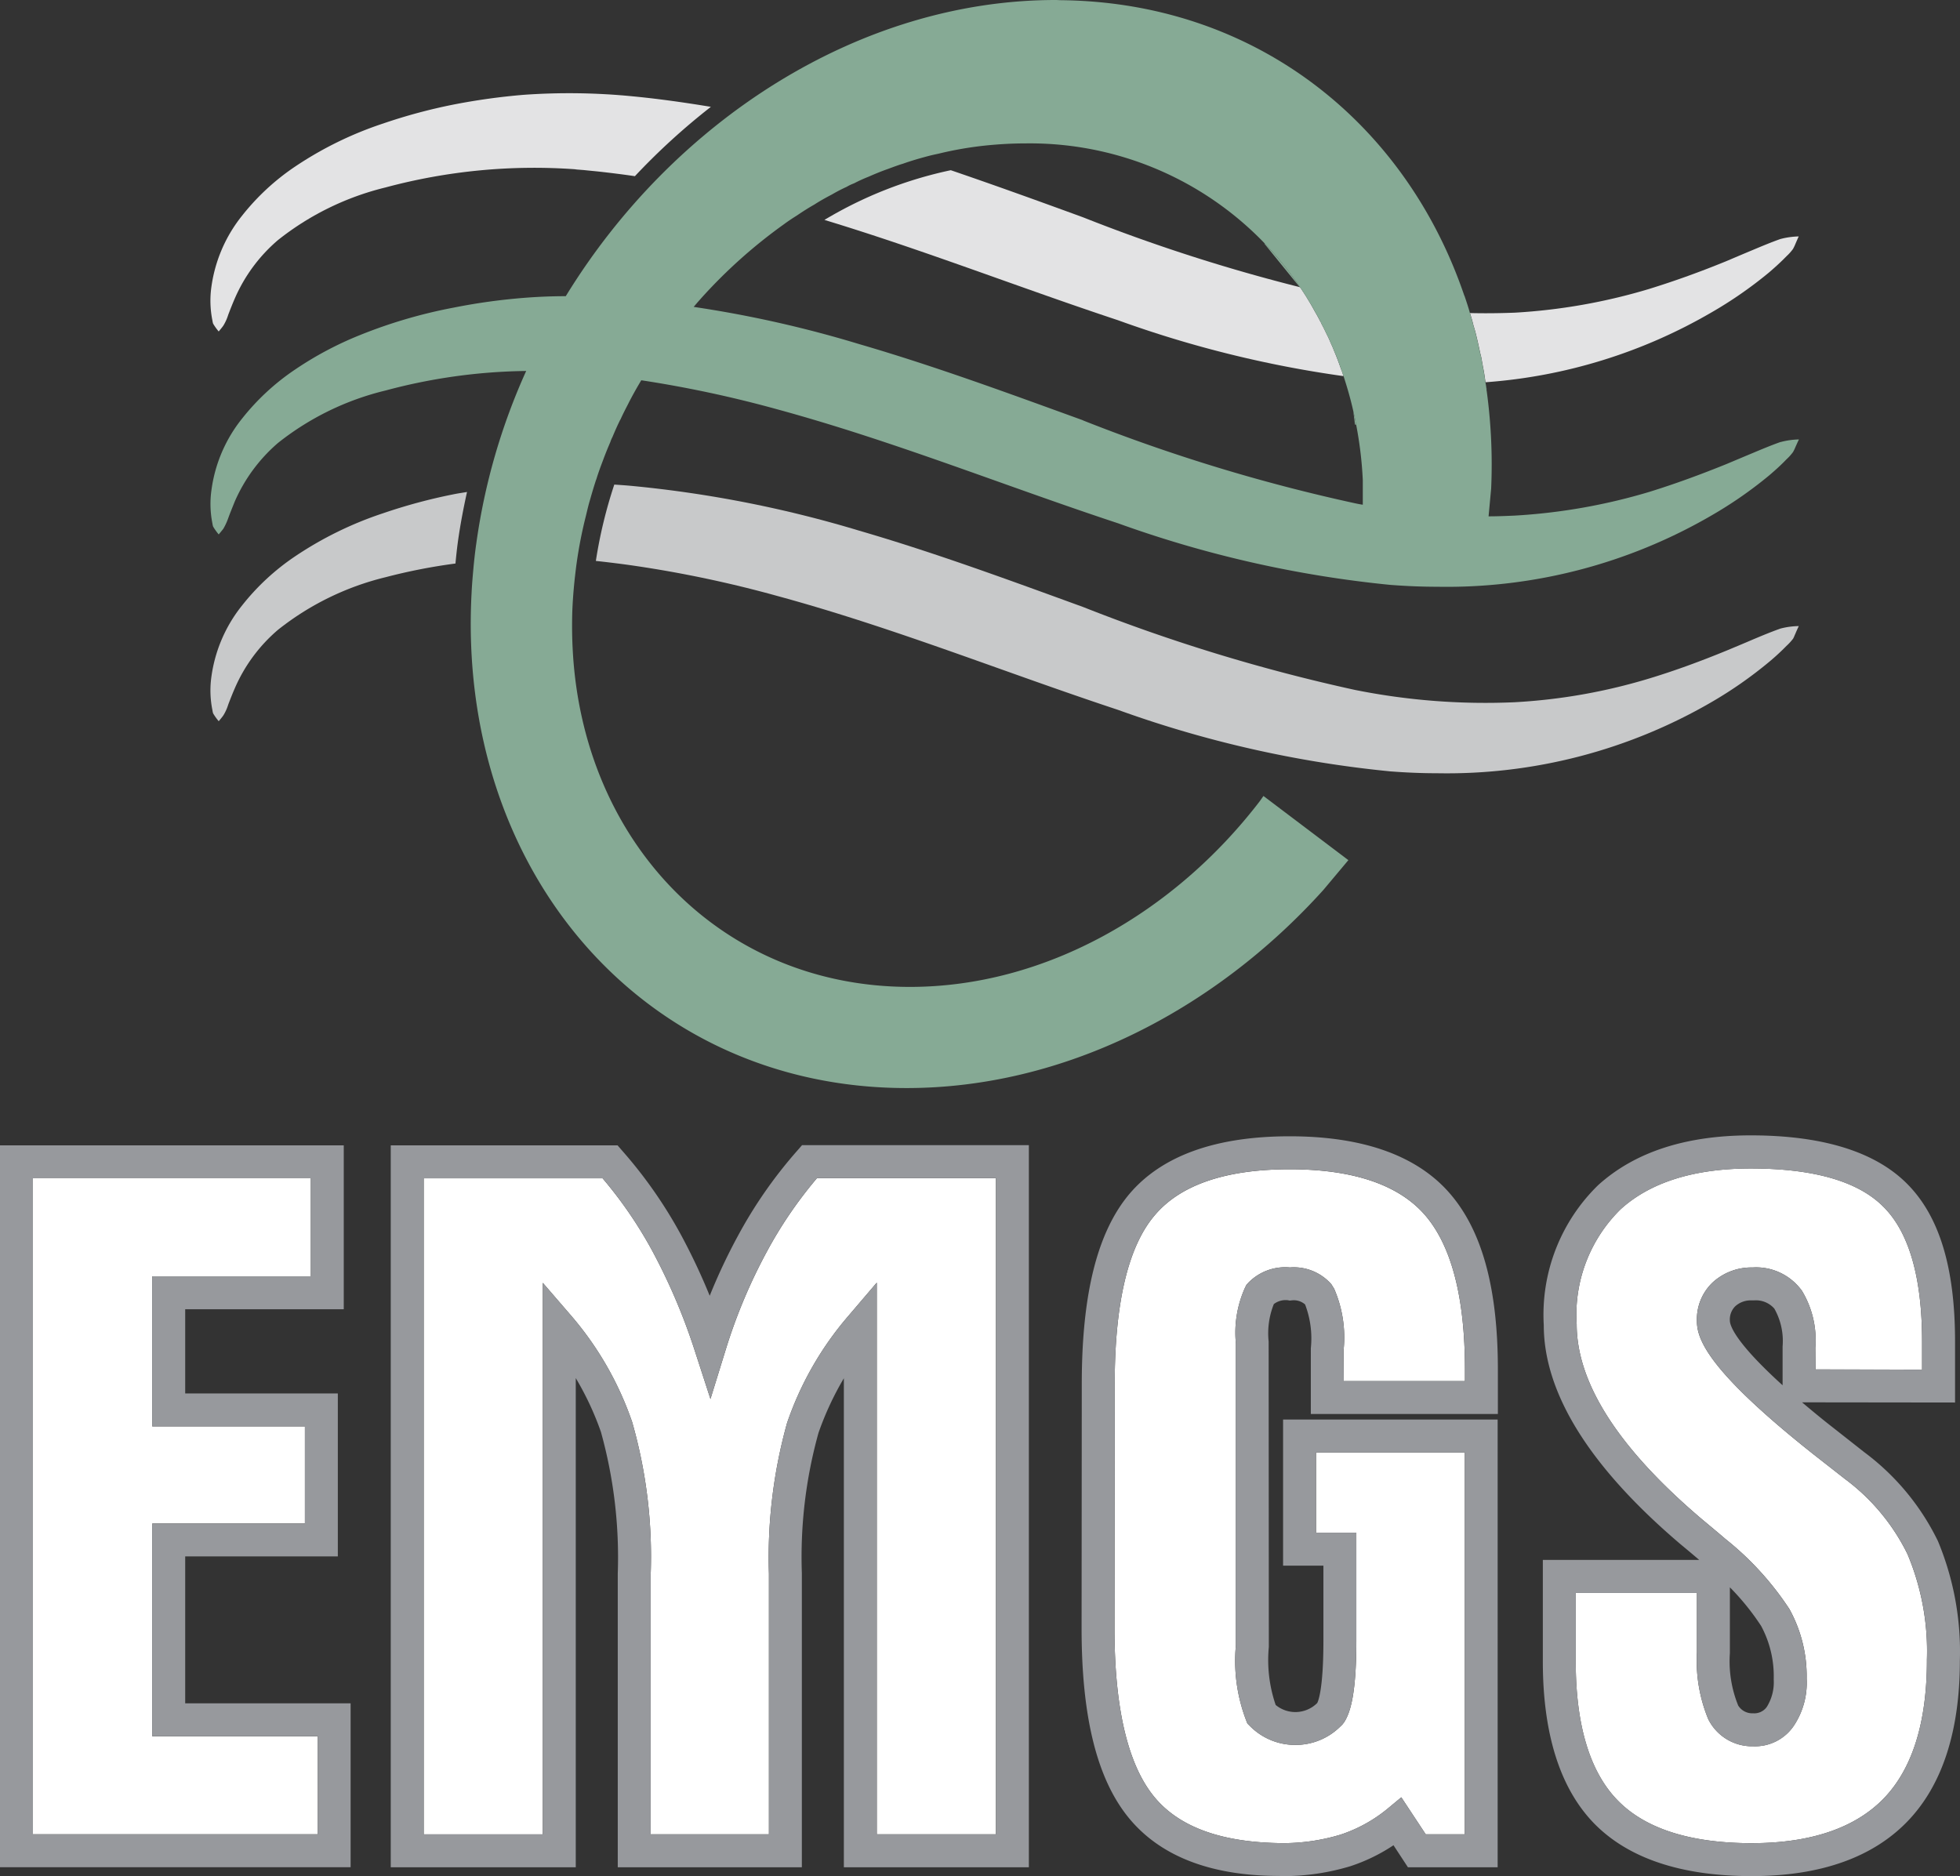<?xml version="1.0" encoding="UTF-8"?> <svg xmlns="http://www.w3.org/2000/svg" xmlns:xlink="http://www.w3.org/1999/xlink" width="168" height="160.819" viewBox="0 0 168 160.819"><rect x="0" y="0" width="168" height="160.819" fill="#333333" stroke="none"/><defs><clipPath id="clip-path"><rect id="Rectangle_208" data-name="Rectangle 208" width="168" height="160.819" fill="none"></rect></clipPath></defs><g id="Group_169" data-name="Group 169" clip-path="url(#clip-path)"><path id="Path_155" data-name="Path 155" d="M97.227,33.839l0,0h.011Z" transform="translate(56.957 19.824)" fill="#c8c9ca"></path><path id="Path_156" data-name="Path 156" d="M133.752,38.533c-.814.287-1.606.618-2.4.952-.756.327-1.5.634-2.258.951-2.161.886-4.344,1.694-6.6,2.379a48.859,48.859,0,0,1-11.551,2.036,56.794,56.794,0,0,1-13.678-1.058,150.943,150.943,0,0,1-23.293-7.106c-6.343-2.309-12.657-4.639-19.189-6.542a100.412,100.412,0,0,0-19.412-3.83c-.528-.052-1.056-.086-1.584-.122a40.125,40.125,0,0,0-1.581,6.546l.355.036c.977.111,1.955.232,2.923.373a100.483,100.483,0,0,1,12.266,2.59c10.01,2.721,19.463,6.543,29.221,9.769a96.3,96.3,0,0,0,23.343,5.271c1.31.1,2.64.159,3.992.159A45.164,45.164,0,0,0,127.8,44.859a35.682,35.682,0,0,0,4.949-3.448,19.6,19.6,0,0,0,1.511-1.391,4.614,4.614,0,0,0,.565-.615c.09-.151.121-.274.2-.433.089-.22.189-.43.289-.65a6.582,6.582,0,0,0-1.562.211" transform="translate(18.867 15.345)" fill="#c8c9ca"></path><path id="Path_157" data-name="Path 157" d="M89.058,26.85h-.016a95.594,95.594,0,0,1-19.315-4.789c-8.421-2.791-16.635-6.01-25.167-8.6A35.176,35.176,0,0,1,55.391,9.2c3.806,1.3,7.58,2.664,11.355,4.044A148.747,148.747,0,0,0,85.3,19.222a.055.055,0,0,0,.032.016.962.962,0,0,1,.111.159c.206.317.428.65.618.983.19.3.365.618.539.936.159.27.317.555.46.84a1.265,1.265,0,0,1,.127.254c.159.285.3.587.444.888.111.206.206.428.3.65s.206.444.285.666q.333.785.618,1.618c.079.174.127.349.19.523a.1.1,0,0,1,.016.063c0,.016.016.016.016.032" transform="translate(26.105 5.39)" fill="#e3e3e4"></path><path id="Path_158" data-name="Path 158" d="M107.63,12.78c-.1.222-.19.428-.285.65a3.558,3.558,0,0,1-.206.428,4.08,4.08,0,0,1-.555.618c-.476.492-.983.952-1.507,1.4a35.515,35.515,0,0,1-4.964,3.441,44.93,44.93,0,0,1-19.331,5.963c-.048-.381-.1-.745-.174-1.126-.048-.222-.079-.46-.127-.682a4.989,4.989,0,0,0-.143-.666c-.1-.46-.19-.9-.3-1.348q-.119-.523-.285-1.047c-.079-.349-.19-.714-.3-1.063,1.269.032,2.553.016,3.822-.032A49.8,49.8,0,0,0,94.8,17.284c2.268-.7,4.44-1.491,6.613-2.379.745-.317,1.491-.634,2.252-.951.793-.333,1.586-.666,2.395-.952a6.694,6.694,0,0,1,1.57-.222" transform="translate(46.544 7.487)" fill="#e3e3e4"></path><path id="Path_159" data-name="Path 159" d="M97.227,12.777l0,.01h.006Z" transform="translate(56.956 7.485)" fill="#e3e3e4"></path><path id="Path_160" data-name="Path 160" d="M38.14,16.12c-.222.238-.428.492-.634.745H37.49c.206-.254.428-.492.65-.745" transform="translate(21.963 9.444)" fill="#86aa95" fill-rule="evenodd"></path><path id="Path_161" data-name="Path 161" d="M145.957,37.886c-.809.285-1.6.618-2.395.951-.761.317-1.507.634-2.268.952-2.157.872-4.345,1.681-6.6,2.379a50.08,50.08,0,0,1-11.545,2.03c-.745.032-1.475.063-2.22.063l.222-2.395a46.659,46.659,0,0,0-.381-8.341l-.016-.079a5.035,5.035,0,0,0-.1-.682c-.048-.381-.1-.745-.174-1.126-.048-.222-.079-.46-.127-.682a4.989,4.989,0,0,0-.143-.666c-.1-.46-.19-.9-.3-1.348q-.119-.523-.285-1.047c-.079-.349-.19-.714-.3-1.063v-.016c-.127-.476-.285-.936-.444-1.411l-.048-.111C113.749,10.4,100.824.19,84.268.016c-.143,0-.285-.016-.444-.016C67.03,0,51.061,10.324,41.831,25.389c-1.189,0-2.379.048-3.584.143a51.734,51.734,0,0,0-6.042.84A42.558,42.558,0,0,0,24.2,28.719a29.458,29.458,0,0,0-5.582,2.966,20.033,20.033,0,0,0-4.535,4.2,12.413,12.413,0,0,0-2.617,6.09,8.491,8.491,0,0,0,.079,2.9,1.343,1.343,0,0,0,.063.27,5.055,5.055,0,0,0,.476.666c.127-.159.27-.317.4-.492a5.5,5.5,0,0,0,.428-.936c.174-.476.365-.936.555-1.411a14.022,14.022,0,0,1,3.695-5,23.772,23.772,0,0,1,9.23-4.5A48.456,48.456,0,0,1,38.438,31.8a53.709,53.709,0,0,0-4.282,14.828c-.1.7-.174,1.38-.238,2.062-.063.714-.127,1.427-.159,2.125-1.285,23.8,14.7,42.453,37.283,42.453,13.448,0,26.372-6.613,35.729-16.984l2.141-2.553-7.279-5.5-.3.428c-7.358,9.61-18.427,15.938-30,15.938-16.144,0-27.942-12.322-28.894-28.688q-.1-1.713-.048-3.473c.032-.872.1-1.76.19-2.648.048-.444.1-.888.159-1.348a37.955,37.955,0,0,1,.825-4.25c.1-.412.19-.809.3-1.189.032-.1.048-.174.079-.27.143-.507.3-1.031.46-1.522a1.093,1.093,0,0,1,.048-.127c.174-.571.381-1.126.587-1.665.19-.523.4-1.031.618-1.538a2.292,2.292,0,0,1,.174-.412c.19-.46.4-.936.618-1.38a.642.642,0,0,1,.079-.143c.19-.428.412-.856.634-1.285.349-.7.745-1.4,1.142-2.062a100.214,100.214,0,0,1,11.656,2.49c10.007,2.728,19.458,6.549,29.211,9.769a96.73,96.73,0,0,0,23.343,5.281c1.316.1,2.648.159,4,.159a45.153,45.153,0,0,0,23.486-6.09,35.517,35.517,0,0,0,4.964-3.441c.523-.444,1.031-.9,1.507-1.4a4.079,4.079,0,0,0,.555-.618,3.56,3.56,0,0,0,.206-.428c.1-.222.19-.428.3-.65a6.579,6.579,0,0,0-1.57.222M86.171,36.03c-6.343-2.3-12.655-4.631-19.189-6.534a98.5,98.5,0,0,0-14.177-3.188H52.79c.206-.254.428-.492.65-.745a43.725,43.725,0,0,1,7.073-6.327c.365-.27.745-.523,1.126-.761.492-.333.983-.65,1.491-.936.492-.317,1-.6,1.522-.872a13.417,13.417,0,0,1,1.253-.65,3.832,3.832,0,0,1,.634-.3,12.678,12.678,0,0,1,1.253-.571c.539-.238,1.078-.46,1.618-.65.222-.079.428-.159.65-.238s.444-.159.666-.222c.714-.254,1.427-.46,2.141-.65.3-.079.587-.143.888-.206a30.516,30.516,0,0,1,4.139-.714c1.11-.111,2.22-.174,3.33-.174a27.907,27.907,0,0,1,23.55,12.338.962.962,0,0,1,.111.159c.206.317.428.65.618.983.19.3.381.618.539.936a8.64,8.64,0,0,1,.46.84,1.265,1.265,0,0,1,.127.254c.159.285.3.587.444.888.111.206.206.428.3.65s.206.444.285.666a16.878,16.878,0,0,1,.618,1.618c.079.174.127.349.19.523a.1.1,0,0,1,.016.063c0,.016.016.016.016.032.317.967.6,1.951.825,2.95.1.4.174.793.254,1.205a33.06,33.06,0,0,1,.571,4.758v2.109c-.222-.032-.46-.079-.682-.127a149.529,149.529,0,0,1-23.3-7.1" transform="translate(6.663)" fill="#86aa95" fill-rule="evenodd"></path><path id="Path_162" data-name="Path 162" d="M71.512,17.077l-.143-.174L68.34,13.176l.032-.016A27.8,27.8,0,0,1,71.4,16.918a.963.963,0,0,1,.111.159" transform="translate(40.036 7.71)" fill="#86aa95" fill-rule="evenodd"></path><path id="Path_163" data-name="Path 163" d="M72.626,20.342H72.61V20.31c0,.016.016.016.016.032" transform="translate(42.537 11.898)" fill="#86aa95" fill-rule="evenodd"></path><path id="Path_164" data-name="Path 164" d="M73.394,23.4h-.1L73.14,22.19c.1.4.174.793.254,1.205" transform="translate(42.848 13)" fill="#86aa95" fill-rule="evenodd"></path><path id="Path_165" data-name="Path 165" d="M80.385,21.215v.127a5.033,5.033,0,0,0-.1-.682c.048.19.063.365.1.555" transform="translate(47.037 12.103)" fill="#86aa95" fill-rule="evenodd"></path><path id="Path_166" data-name="Path 166" d="M26.2,111.519v8.4H1.78V63.69H25.6v8.4H12.009V84.956H25.092v8.326H12.009v18.237Z" transform="translate(1.043 37.312)" fill="#fff" fill-rule="evenodd"></path><path id="Path_167" data-name="Path 167" d="M15.874,109.739V97.147H28.957V83.176H15.874V75.96H29.465V61.91H0v61.879H30.052v-14.05Zm11.37,11.228H2.823V64.733H26.642v8.4H13.051V86H26.135v8.326H13.051v18.237H27.245Z" transform="translate(0 36.269)" fill="#97999d"></path><path id="Path_168" data-name="Path 168" d="M71.95,63.68v56.25H61.737V72.64l-2.474,2.9a27.787,27.787,0,0,0-5.217,9.134,42.934,42.934,0,0,0-1.554,12.909v22.344H42.358v-22.3A41.935,41.935,0,0,0,40.772,84.6a27.828,27.828,0,0,0-5.17-9.055l-2.49-2.886v47.274H22.9V63.7H38.235A36.416,36.416,0,0,1,42.5,69.928a51.311,51.311,0,0,1,3.6,8.437l1.38,4.25L48.8,78.349a46.241,46.241,0,0,1,3.5-8.341,36.53,36.53,0,0,1,4.313-6.327Z" transform="translate(13.416 37.306)" fill="#fff" fill-rule="evenodd"></path><path id="Path_169" data-name="Path 169" d="M56.373,61.9l-.428.492a39.026,39.026,0,0,0-5.091,7.327,49.636,49.636,0,0,0-2.395,5.091,53.216,53.216,0,0,0-2.442-5.186,39.149,39.149,0,0,0-5.043-7.231l-.412-.476H21.12V123.8H36.978V81.866a25.423,25.423,0,0,1,2.157,4.615,40.055,40.055,0,0,1,1.443,12.147V123.8H56.357V98.58A39.661,39.661,0,0,1,57.784,86.56a26.142,26.142,0,0,1,2.173-4.678V123.8H75.815V61.9Zm16.62,59.072H62.78V73.683l-2.474,2.9a27.787,27.787,0,0,0-5.217,9.134,42.934,42.934,0,0,0-1.554,12.909v22.344H43.4v-22.3A41.935,41.935,0,0,0,41.815,85.64a27.828,27.828,0,0,0-5.17-9.055L34.156,73.7v47.274H23.943V64.739H39.278a36.416,36.416,0,0,1,4.266,6.232,51.311,51.311,0,0,1,3.6,8.437l1.38,4.25,1.316-4.266a46.24,46.24,0,0,1,3.5-8.341,36.53,36.53,0,0,1,4.313-6.327H72.993Z" transform="translate(12.373 36.263)" fill="#97999d"></path><path id="Path_170" data-name="Path 170" d="M79.873,78.709a10.48,10.48,0,0,0-.809-5.265l-.238-.381a4.276,4.276,0,0,0-3.552-1.443,4.412,4.412,0,0,0-3.568,1.316l-.159.174-.111.222a9.37,9.37,0,0,0-.793,4.805V104a14.282,14.282,0,0,0,.872,6.423l.111.285.206.206a5.441,5.441,0,0,0,3.854,1.633h.063a5.437,5.437,0,0,0,3.838-1.57,2.528,2.528,0,0,0,.206-.206l.143-.19c.476-.761,1.031-2.252,1.031-6.962V94.362H77.51V87.479H90.26v32.732H86.914l-2.093-3.172-1.205,1a12.519,12.519,0,0,1-4,2.2,17.081,17.081,0,0,1-4.916.729c-5.154-.032-8.928-1.316-11.117-4.044-2.22-2.759-3.346-7.6-3.346-14.352L60.256,81.6c0-6.9,1.142-11.767,3.425-14.447,2.2-2.617,6.105-3.949,11.577-3.949,5.376,0,9.261,1.3,11.529,3.854,2.315,2.617,3.489,7.089,3.489,13.305v1H79.888Z" transform="translate(35.291 37.025)" fill="#fff" fill-rule="evenodd"></path><path id="Path_171" data-name="Path 171" d="M78.108,85.223H94.141V81.4c0-7.025-1.38-11.989-4.2-15.176S82.517,61.42,76.3,61.42c-6.343,0-10.958,1.665-13.733,4.932-2.759,3.267-4.091,8.6-4.091,16.287l-.016,20.981c0,7.517,1.3,12.8,3.965,16.128,2.712,3.378,7.089,5.075,13,5.075a2.345,2.345,0,0,0,.333.016,19.857,19.857,0,0,0,5.757-.856,15.2,15.2,0,0,0,3.679-1.792l1.237,1.887h7.691V85.7H75.73V98.227h3.457v6.438c0,4.187-.46,5.233-.539,5.344a2.653,2.653,0,0,1-3.552.159,11.848,11.848,0,0,1-.587-4.98l-.016-26.166a6.751,6.751,0,0,1,.444-3.219,1.669,1.669,0,0,1,1.189-.333l.174.032.159-.016a1.472,1.472,0,0,1,1.158.349,8.156,8.156,0,0,1,.492,3.758ZM72.748,73.98l-.159.174-.111.222a9.37,9.37,0,0,0-.793,4.805v25.865a14.282,14.282,0,0,0,.872,6.423l.111.285.206.206a5.441,5.441,0,0,0,3.854,1.633h.063a5.437,5.437,0,0,0,3.838-1.57,2.53,2.53,0,0,0,.206-.206l.143-.19c.476-.761,1.031-2.252,1.031-6.962V95.4H78.552V88.522H91.3v32.732H87.956l-2.093-3.172-1.205,1a12.52,12.52,0,0,1-4,2.2,17.081,17.081,0,0,1-4.916.729c-5.154-.032-8.928-1.316-11.117-4.044-2.22-2.759-3.346-7.6-3.346-14.352L61.3,82.638c0-6.9,1.142-11.767,3.425-14.447,2.2-2.617,6.105-3.949,11.577-3.949,5.376,0,9.261,1.3,11.529,3.854,2.315,2.617,3.489,7.089,3.489,13.305v1H80.931l-.016-2.648a10.48,10.48,0,0,0-.809-5.265l-.238-.381a4.276,4.276,0,0,0-3.552-1.443,4.412,4.412,0,0,0-3.568,1.316" transform="translate(34.248 35.982)" fill="#97999d"></path><path id="Path_172" data-name="Path 172" d="M115.269,105.311c0,5.313-1.237,9.293-3.695,11.846-2.458,2.537-6.264,3.838-11.323,3.838-5.249,0-9.134-1.237-11.5-3.679-2.395-2.458-3.6-6.5-3.584-12V99.539H95.557v5.091a13.107,13.107,0,0,0,.967,5.725,4.183,4.183,0,0,0,3.854,2.331,4,4,0,0,0,3.536-1.84,6.655,6.655,0,0,0,1.047-3.949,11.873,11.873,0,0,0-1.475-5.963,25.628,25.628,0,0,0-5.5-6.026c-.46-.4-1.126-.951-2-1.681C88.849,87.17,85.249,81.572,85.249,76.513a12.65,12.65,0,0,1,3.774-9.864c2.553-2.315,6.312-3.489,11.148-3.489,5.376,0,9.2,1.094,11.37,3.283,2.2,2.188,3.314,6.074,3.314,11.561V80.4l-9.134-.016-.016-1.855a8.16,8.16,0,0,0-1.158-4.9l-.111-.143a4.83,4.83,0,0,0-4.107-1.84,4.916,4.916,0,0,0-3.41,1.269,4.36,4.36,0,0,0-1.364,3.346c0,1.618,1.126,4.361,9.911,11.339l2.775,2.173a17.76,17.76,0,0,1,5.36,6.438,21.456,21.456,0,0,1,1.665,9.1" transform="translate(49.895 37.001)" fill="#fff" fill-rule="evenodd"></path><path id="Path_173" data-name="Path 173" d="M117.232,96.1a20.848,20.848,0,0,0-6.28-7.564l-2.68-2.109c-1-.777-1.871-1.507-2.664-2.173l13.115.016V79.052c0-6.343-1.348-10.784-4.139-13.559-2.728-2.728-7.231-4.123-13.369-4.123-5.566,0-9.943,1.427-13.083,4.266a15.5,15.5,0,0,0-4.662,12c0,5.836,3.933,12.163,11.735,18.792.634.523,1.158.967,1.586,1.332H83.39v8.6c-.016,6.264,1.459,10.958,4.377,13.971,2.934,3.013,7.485,4.535,13.527,4.535,5.868,0,10.355-1.586,13.353-4.694,2.981-3.092,4.488-7.739,4.488-13.765a24.643,24.643,0,0,0-1.9-10.308m-15.938,25.944c-5.249,0-9.134-1.237-11.5-3.679-2.395-2.458-3.6-6.5-3.584-12v-5.772H96.6v5.091a13.107,13.107,0,0,0,.967,5.725,4.183,4.183,0,0,0,3.854,2.331,4,4,0,0,0,3.536-1.84A6.655,6.655,0,0,0,106,107.946a11.873,11.873,0,0,0-1.475-5.963,25.628,25.628,0,0,0-5.5-6.026c-.46-.4-1.126-.951-2-1.681C89.892,88.218,86.292,82.62,86.292,77.561A12.65,12.65,0,0,1,90.066,67.7c2.553-2.315,6.312-3.489,11.148-3.489,5.376,0,9.2,1.094,11.37,3.283,2.2,2.188,3.314,6.074,3.314,11.561v2.395l-9.134-.016-.016-1.855a8.16,8.16,0,0,0-1.158-4.9l-.111-.143a4.83,4.83,0,0,0-4.107-1.84,4.916,4.916,0,0,0-3.41,1.269A4.36,4.36,0,0,0,96.6,77.308c0,1.618,1.126,4.361,9.911,11.339l2.775,2.173a17.76,17.76,0,0,1,5.36,6.438,21.456,21.456,0,0,1,1.665,9.1c0,5.313-1.237,9.293-3.695,11.846-2.458,2.537-6.264,3.838-11.323,3.838m-1.871-16.271v-5.661a21.15,21.15,0,0,1,2.68,3.314,9.1,9.1,0,0,1,1.078,4.583,4,4,0,0,1-.587,2.347,1.317,1.317,0,0,1-1.189.555,1.411,1.411,0,0,1-1.269-.666,10.068,10.068,0,0,1-.714-4.472m3.806-29.56a5.63,5.63,0,0,1,.714,3.251v3.33c-4.25-3.854-4.52-5.217-4.52-5.55a1.59,1.59,0,0,1,.46-1.221,1.968,1.968,0,0,1,1.332-.507h.285a2.1,2.1,0,0,1,1.729.7" transform="translate(48.853 35.953)" fill="#97999d"></path><path id="Path_174" data-name="Path 174" d="M42.838,11.586c.182.01.363.03.534.04.463.051.928.09,1.391.141.977.111,1.955.232,2.923.373l.071.011a57.162,57.162,0,0,1,6.513-5.944c-2.22-.366-4.448-.685-6.691-.9a55.415,55.415,0,0,0-9.333-.132,55.258,55.258,0,0,0-6.037.837,46.861,46.861,0,0,0-6.026,1.622,30.942,30.942,0,0,0-7.56,3.7,20,20,0,0,0-4.545,4.214,12.467,12.467,0,0,0-2.621,6.088,8.5,8.5,0,0,0,.09,2.9,1.229,1.229,0,0,0,.06.262,4.917,4.917,0,0,0,.476.664c.132-.16.273-.322.393-.493a3.99,3.99,0,0,0,.423-.937c.181-.473.363-.937.565-1.4a13.8,13.8,0,0,1,3.695-5,23.9,23.9,0,0,1,9.223-4.515,49.076,49.076,0,0,1,16.334-1.553c-.081,0-.182-.01.121.021" transform="translate(6.663 2.951)" fill="#e3e3e4"></path><path id="Path_175" data-name="Path 175" d="M32.589,30.835c.2-1.432.469-2.842.779-4.242-.389.068-.779.119-1.164.2a46.792,46.792,0,0,0-6.026,1.622,30.9,30.9,0,0,0-7.553,3.7,19.965,19.965,0,0,0-4.545,4.214,12.446,12.446,0,0,0-2.621,6.088,8.456,8.456,0,0,0,.09,2.9,1.159,1.159,0,0,0,.06.262,4.878,4.878,0,0,0,.476.664c.132-.16.273-.322.393-.493a3.99,3.99,0,0,0,.423-.937c.181-.473.363-.937.565-1.4a13.776,13.776,0,0,1,3.7-5.006,23.893,23.893,0,0,1,9.217-4.507,48.632,48.632,0,0,1,5.994-1.174c.059-.63.125-1.258.211-1.886" transform="translate(6.663 15.579)" fill="#c8c9ca"></path></g></svg> 